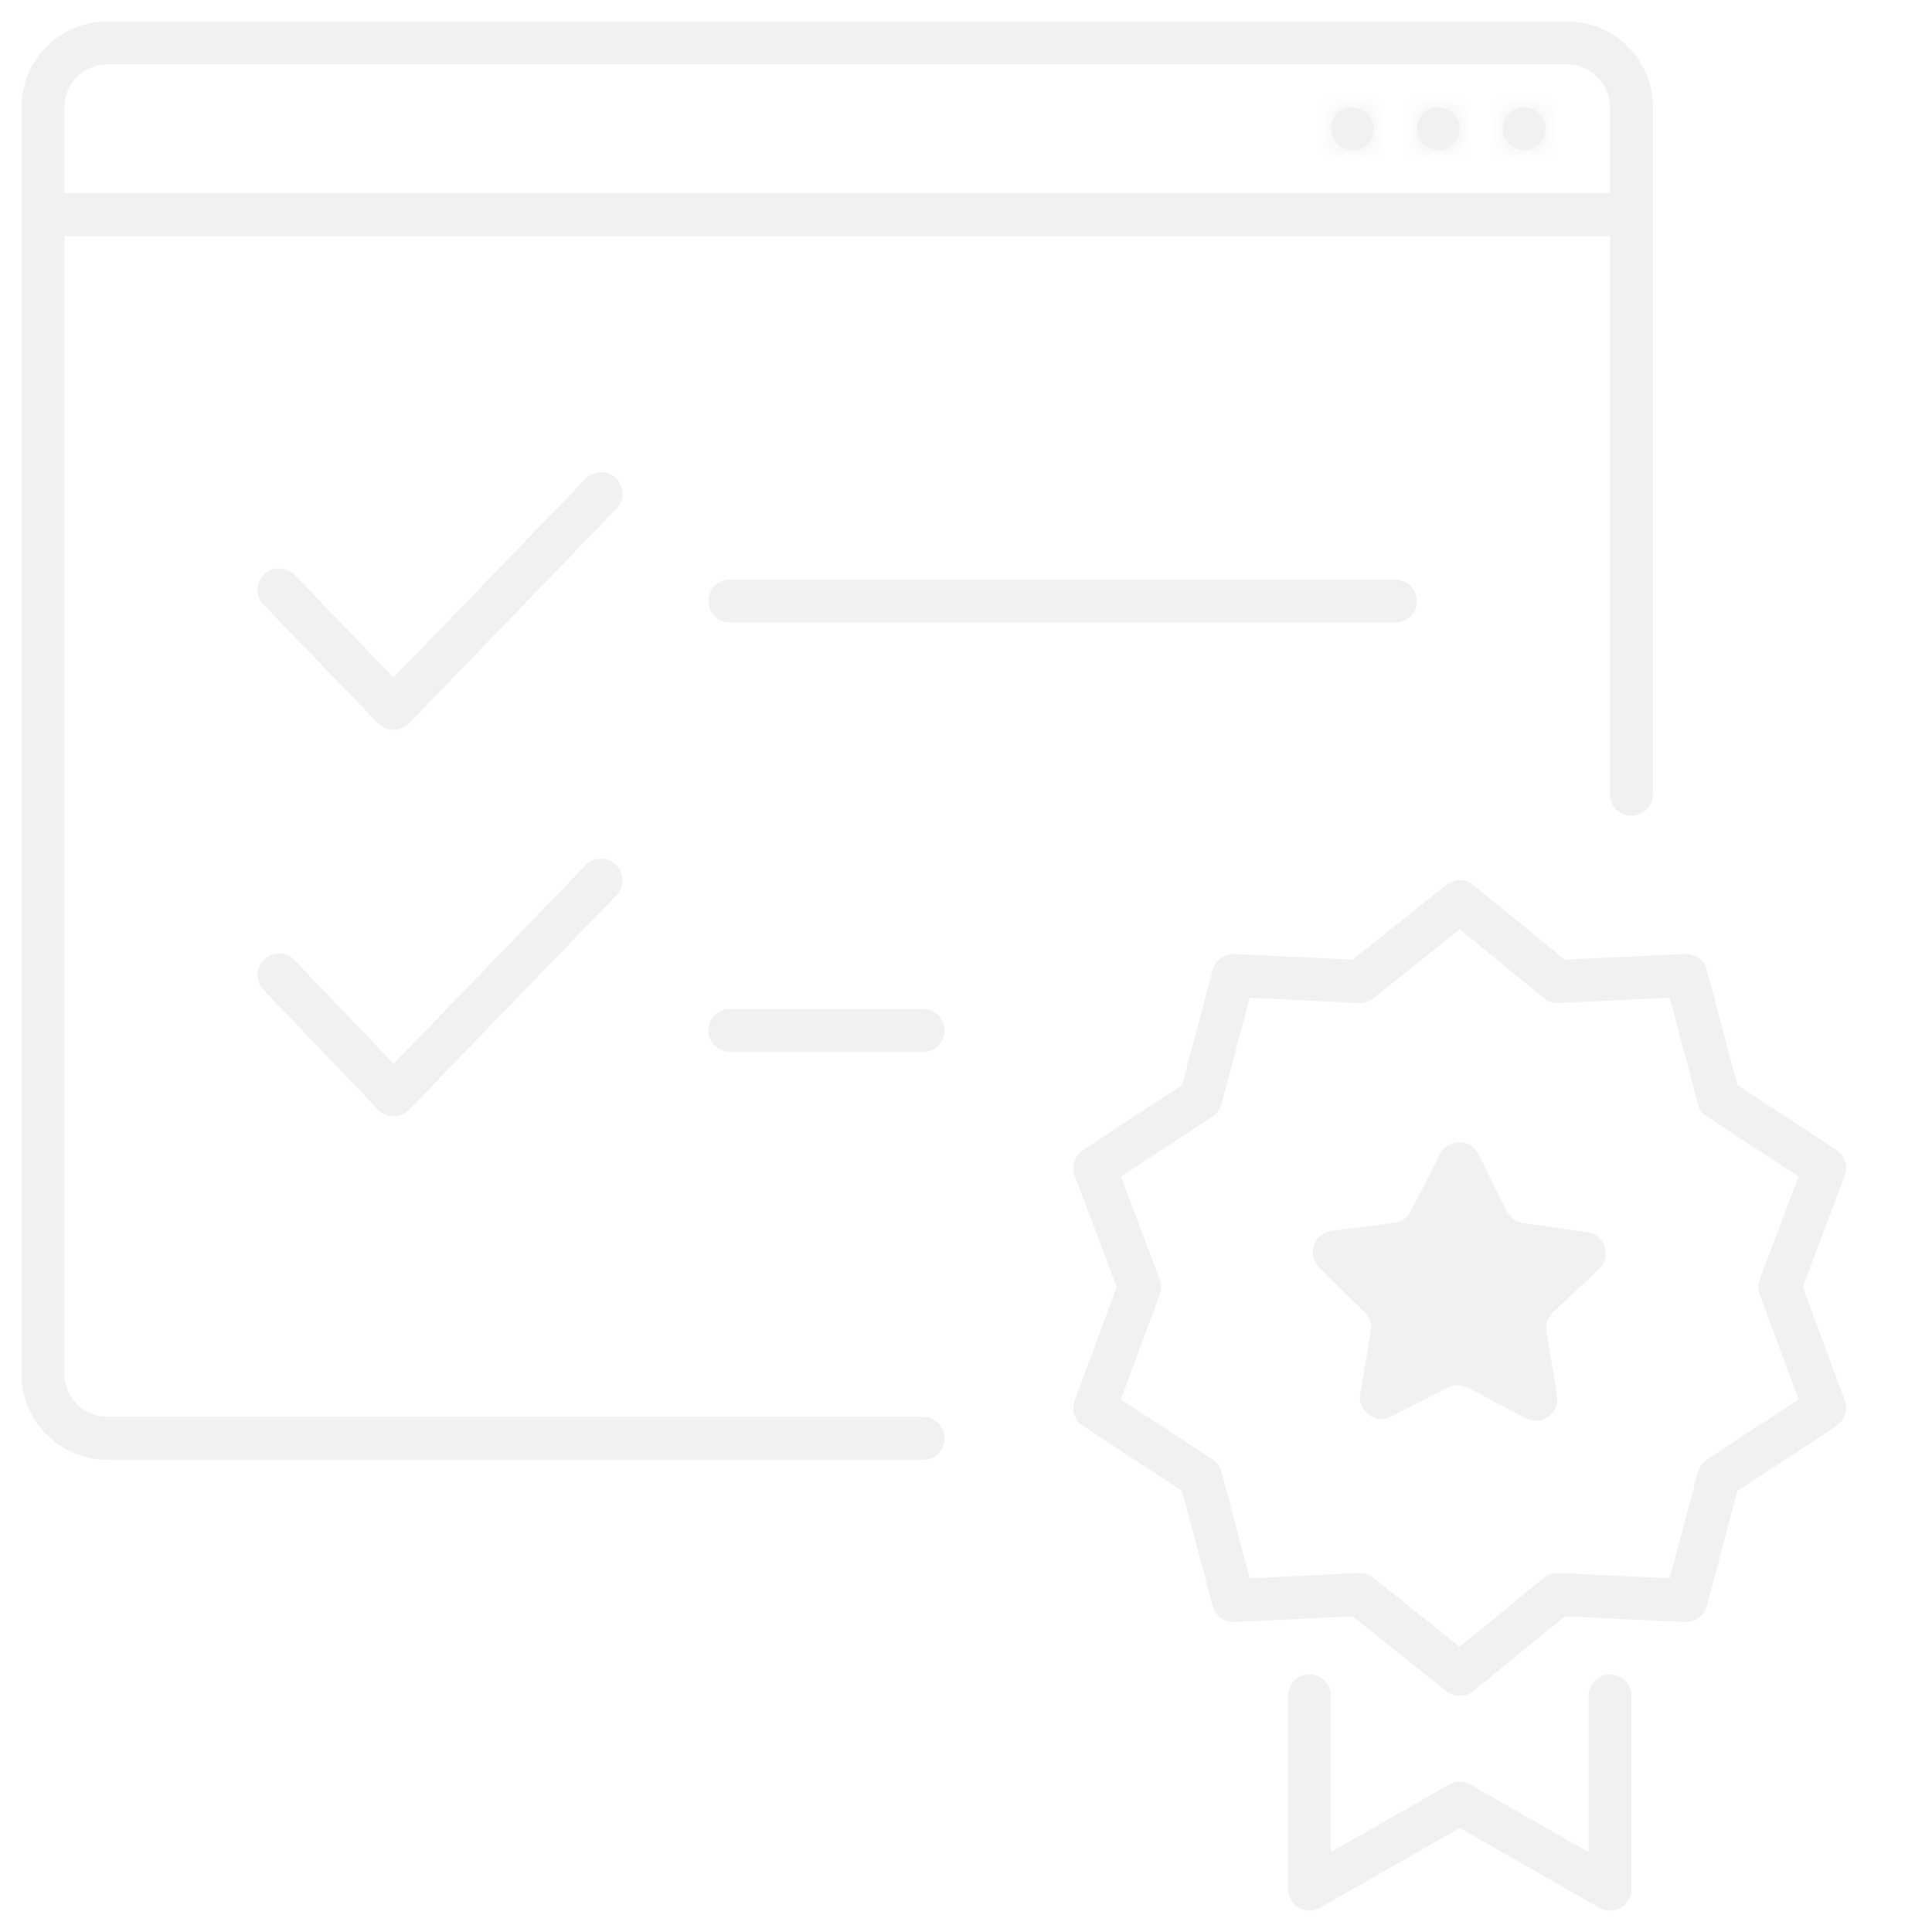 <svg width="90" height="90" viewBox="0 0 90 90" fill="none" xmlns="http://www.w3.org/2000/svg"> <g opacity="0.3"> <path d="M2 10H76.394" stroke="#CDCFD4" stroke-width="2" stroke-miterlimit="10"/> <mask id="path-2-inside-1_3739_1910" fill="white"> <path d="M71 7C71.552 7 72 6.552 72 6C72 5.448 71.552 5 71 5C70.448 5 70 5.448 70 6C70 6.552 70.448 7 71 7Z"/> </mask> <path d="M71 7C71.552 7 72 6.552 72 6C72 5.448 71.552 5 71 5C70.448 5 70 5.448 70 6C70 6.552 70.448 7 71 7Z" fill="#CDCFD4"/> <path d="M70 6C70 5.448 70.448 5 71 5V9C72.657 9 74 7.657 74 6H70ZM71 5C71.552 5 72 5.448 72 6H68C68 7.657 69.343 9 71 9V5ZM72 6C72 6.552 71.552 7 71 7V3C69.343 3 68 4.343 68 6H72ZM71 7C70.448 7 70 6.552 70 6H74C74 4.343 72.657 3 71 3V7Z" fill="#CDCFD4" mask="url(#path-2-inside-1_3739_1910)"/> <mask id="path-4-inside-2_3739_1910" fill="white"> <path d="M67 7C67.552 7 68 6.552 68 6C68 5.448 67.552 5 67 5C66.448 5 66 5.448 66 6C66 6.552 66.448 7 67 7Z"/> </mask> <path d="M67 7C67.552 7 68 6.552 68 6C68 5.448 67.552 5 67 5C66.448 5 66 5.448 66 6C66 6.552 66.448 7 67 7Z" fill="#CDCFD4"/> <path d="M66 6C66 5.448 66.448 5 67 5V9C68.657 9 70 7.657 70 6H66ZM67 5C67.552 5 68 5.448 68 6H64C64 7.657 65.343 9 67 9V5ZM68 6C68 6.552 67.552 7 67 7V3C65.343 3 64 4.343 64 6H68ZM67 7C66.448 7 66 6.552 66 6H70C70 4.343 68.657 3 67 3V7Z" fill="#CDCFD4" mask="url(#path-4-inside-2_3739_1910)"/> <mask id="path-6-inside-3_3739_1910" fill="white"> <path d="M63 7C63.552 7 64 6.552 64 6C64 5.448 63.552 5 63 5C62.448 5 62 5.448 62 6C62 6.552 62.448 7 63 7Z"/> </mask> <path d="M63 7C63.552 7 64 6.552 64 6C64 5.448 63.552 5 63 5C62.448 5 62 5.448 62 6C62 6.552 62.448 7 63 7Z" fill="#CDCFD4"/> <path d="M62 6C62 5.448 62.448 5 63 5V9C64.657 9 66 7.657 66 6H62ZM63 5C63.552 5 64 5.448 64 6H60C60 7.657 61.343 9 63 9V5ZM64 6C64 6.552 63.552 7 63 7V3C61.343 3 60 4.343 60 6H64ZM63 7C62.448 7 62 6.552 62 6H66C66 4.343 64.657 3 63 3V7Z" fill="#CDCFD4" mask="url(#path-6-inside-3_3739_1910)"/> <path d="M13 27.479L18.336 33L28 23" stroke="#CDCFD4" stroke-width="2" stroke-miterlimit="10" stroke-linecap="round" stroke-linejoin="round"/> <path d="M13 45.421L18.336 51L28 41" stroke="#CDCFD4" stroke-width="2" stroke-miterlimit="10" stroke-linecap="round" stroke-linejoin="round"/> <path d="M34 28L65 28" stroke="#CDCFD4" stroke-width="2" stroke-miterlimit="10" stroke-linecap="round" stroke-linejoin="round"/> <path d="M34 48L43 48" stroke="#CDCFD4" stroke-width="2" stroke-miterlimit="10" stroke-linecap="round" stroke-linejoin="round"/> <path d="M61 79V88L68 84L75 88L75 79" stroke="#CDCFD4" stroke-width="2" stroke-miterlimit="10" stroke-linecap="round" stroke-linejoin="round"/> <path d="M72.532 65.019C72.667 65.833 71.813 66.451 71.082 66.068L68.359 64.641C68.07 64.49 67.727 64.489 67.437 64.637L64.814 65.987C64.081 66.363 63.233 65.743 63.37 64.931L63.863 62.013C63.917 61.691 63.811 61.364 63.579 61.135L61.461 59.043C60.868 58.457 61.21 57.445 62.037 57.339L64.948 56.967C65.274 56.925 65.558 56.726 65.709 56.434L67.093 53.755C67.469 53.027 68.513 53.035 68.878 53.77L70.197 56.429C70.343 56.724 70.625 56.928 70.951 56.975L73.941 57.404C74.771 57.523 75.094 58.55 74.483 59.123L72.339 61.134C72.096 61.363 71.982 61.698 72.037 62.027L72.532 65.019Z" fill="#CDCFD4"/> <path d="M68 42L72.559 45.724L78.542 45.438L80.061 51.167L85 54.414L82.911 59.952L85 65.586L80.061 68.833L78.542 74.562L72.559 74.276L68 78L63.346 74.276L57.458 74.562L55.938 68.833L51 65.586L53.089 59.952L51 54.414L55.938 51.167L57.458 45.438L63.346 45.724L68 42Z" stroke="#CDCFD4" stroke-width="2" stroke-miterlimit="10" stroke-linecap="round" stroke-linejoin="round"/> <path d="M43 67H5C3.343 67 2 65.657 2 64V5C2 3.343 3.343 2 5 2H73C74.657 2 76 3.343 76 5V37" stroke="#CDCFD4" stroke-width="2" stroke-miterlimit="10" stroke-linecap="round"/> </g> </svg>